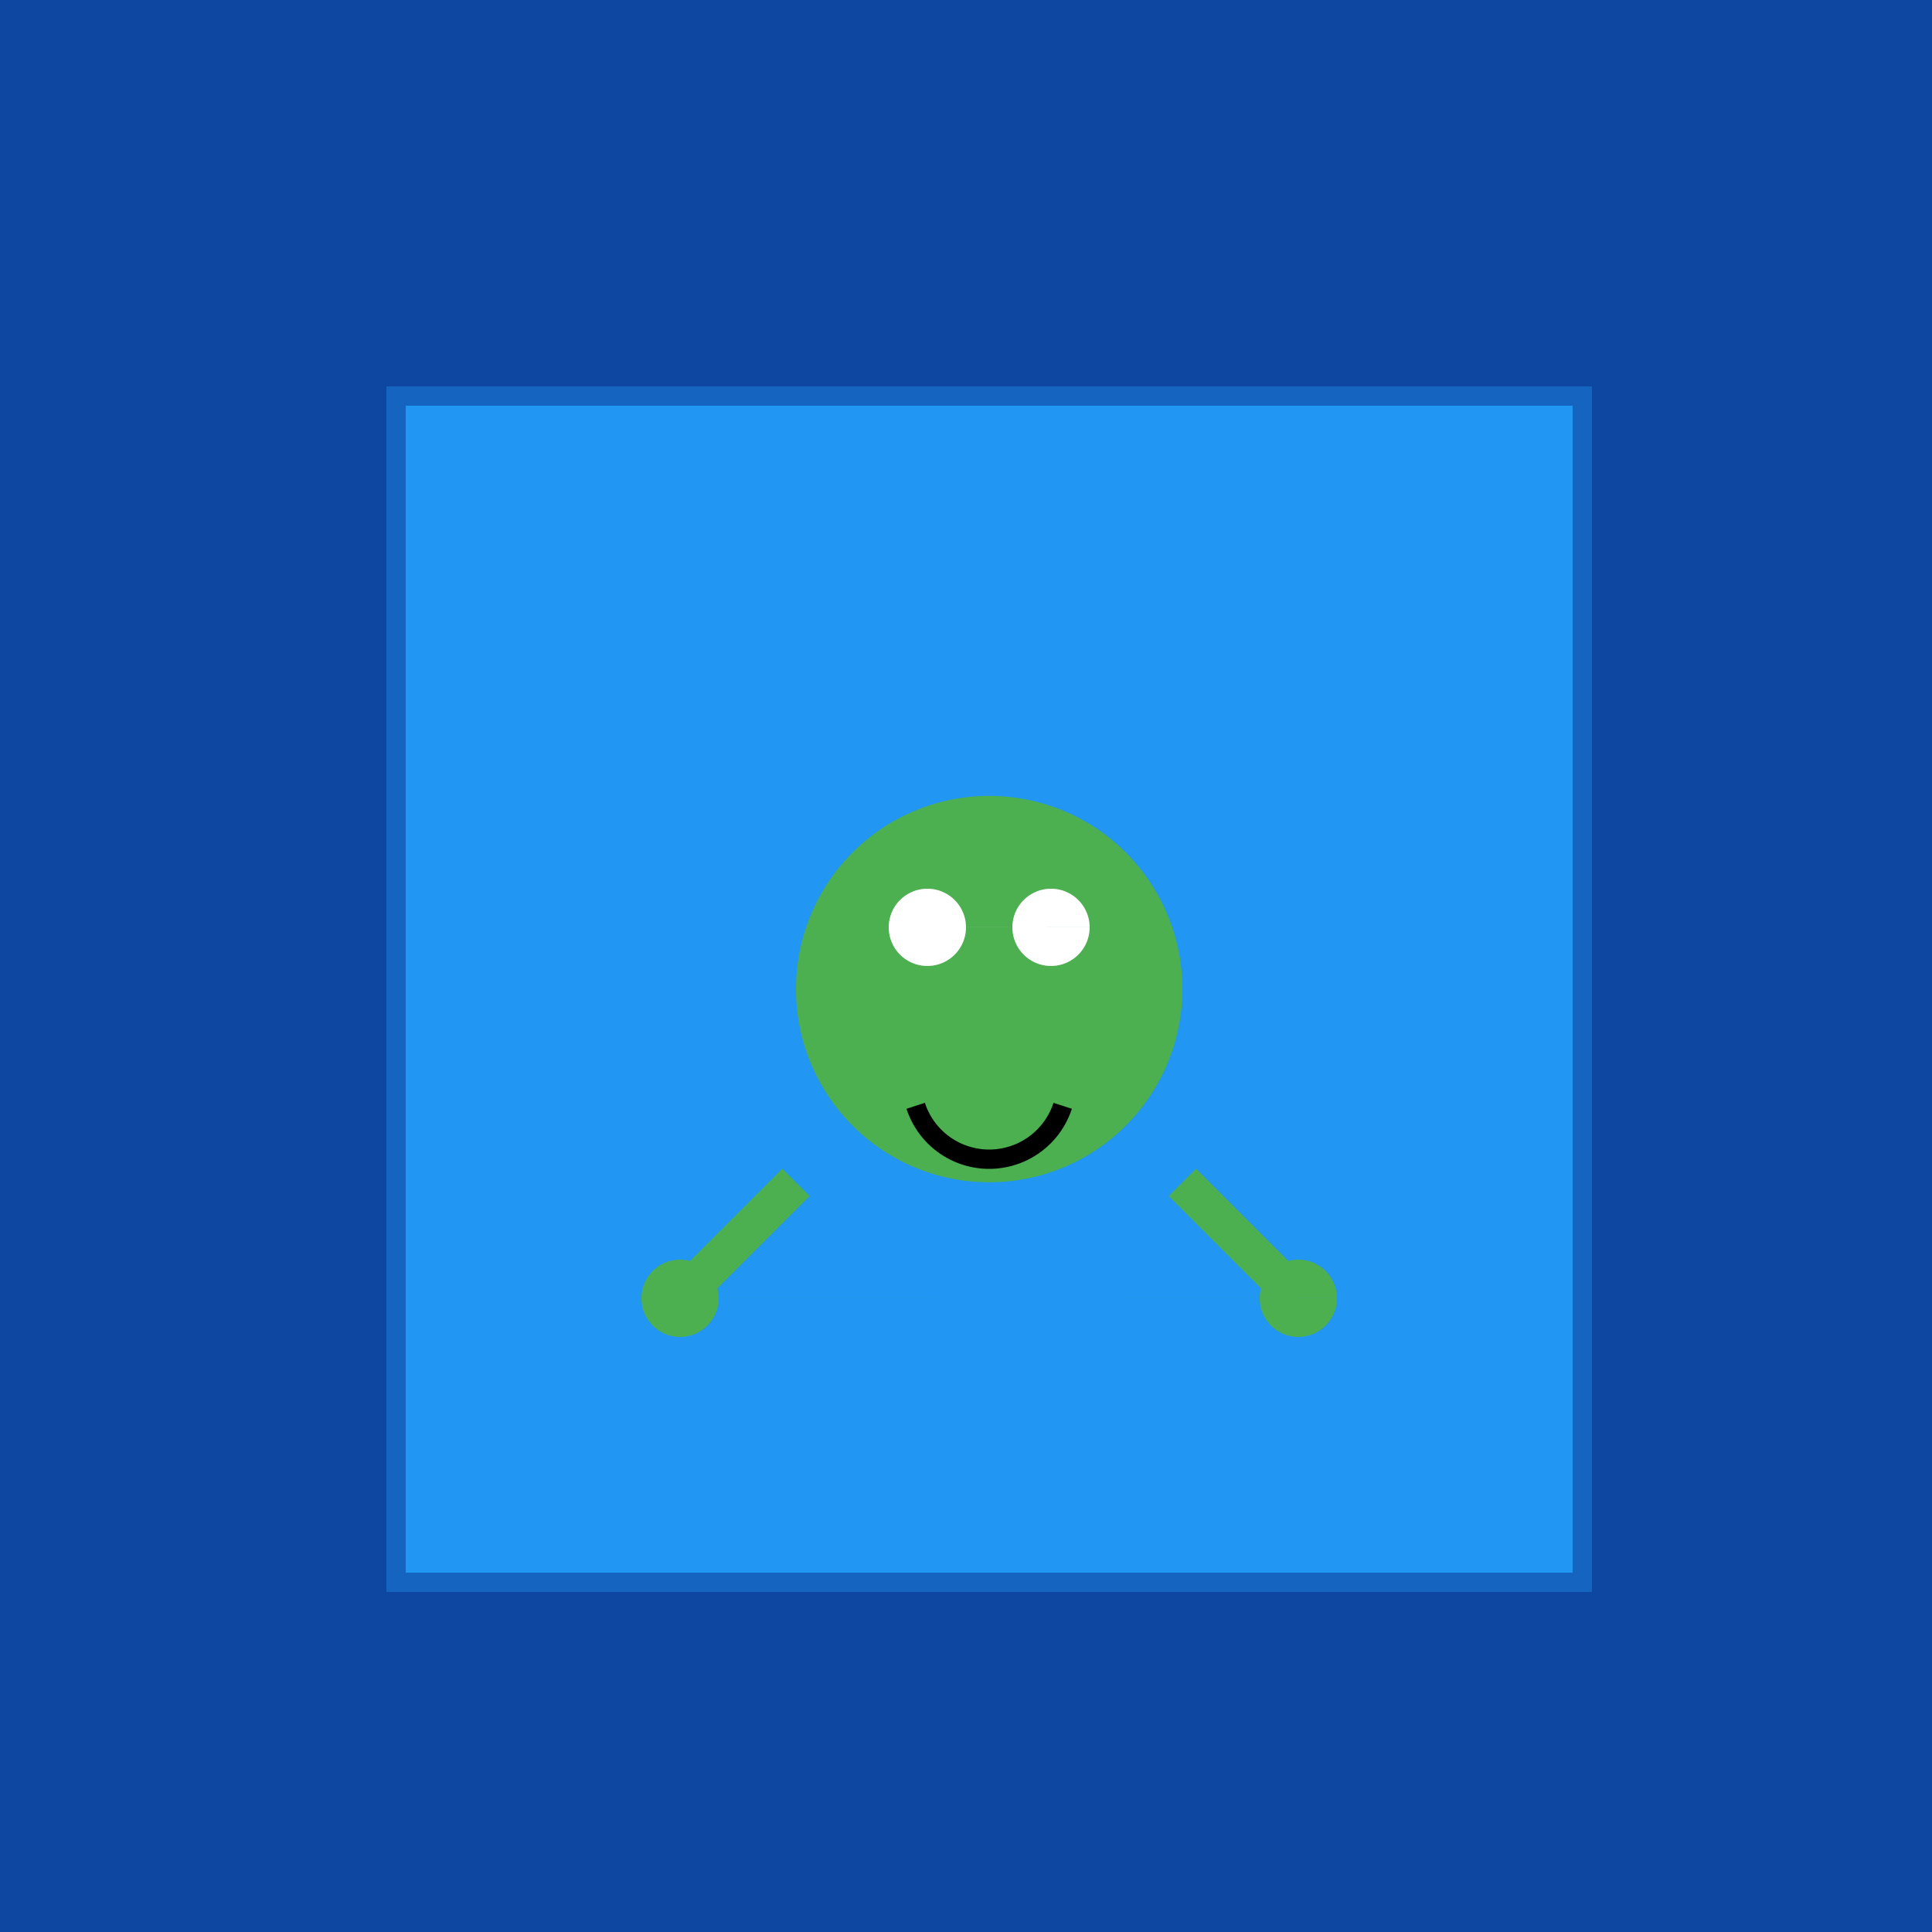 <!--

Generated by DrawGPT.
Free, open source, AI generated images in SVG, PNG, and HTML Canvas format.
https://drawgpt.ai

Created: 2023-12-28T07:34:28.534Z
Link: https://drawgpt.ai/prompt/144049/

-->
<svg xmlns="http://www.w3.org/2000/svg" xmlns:xlink="http://www.w3.org/1999/xlink" width="500" height="500"><defs/><g><rect fill="#0D47A1" stroke="none" x="0" y="0" width="512" height="512"/><rect fill="#1565C0" stroke="none" x="100" y="100" width="312" height="312"/><rect fill="#2196F3" stroke="none" x="105" y="105" width="302" height="302"/><path fill="#4CAF50" stroke="none" paint-order="stroke fill markers" d=" M 306 256 A 50 50 0 1 1 306 255.95"/><path fill="#FFFFFF" stroke="none" paint-order="stroke fill markers" d=" M 250 240 A 10 10 0 1 1 250 239.99 L 282 240 A 10 10 0 1 1 282 239.99"/><path fill="none" stroke="#000000" paint-order="fill stroke markers" d=" M 275.021 286.18 A 20 20 0 0 1 236.979 286.18" stroke-miterlimit="10" stroke-width="5" stroke-dasharray=""/><path fill="none" stroke="#4CAF50" paint-order="fill stroke markers" d=" M 306 306 L 336 336 M 206 306 L 176 336" stroke-miterlimit="10" stroke-width="10" stroke-dasharray=""/><path fill="#4CAF50" stroke="none" paint-order="stroke fill markers" d=" M 346 336 A 10 10 0 1 1 346 335.99 L 186 336 A 10 10 0 1 1 186 335.99"/></g></svg>